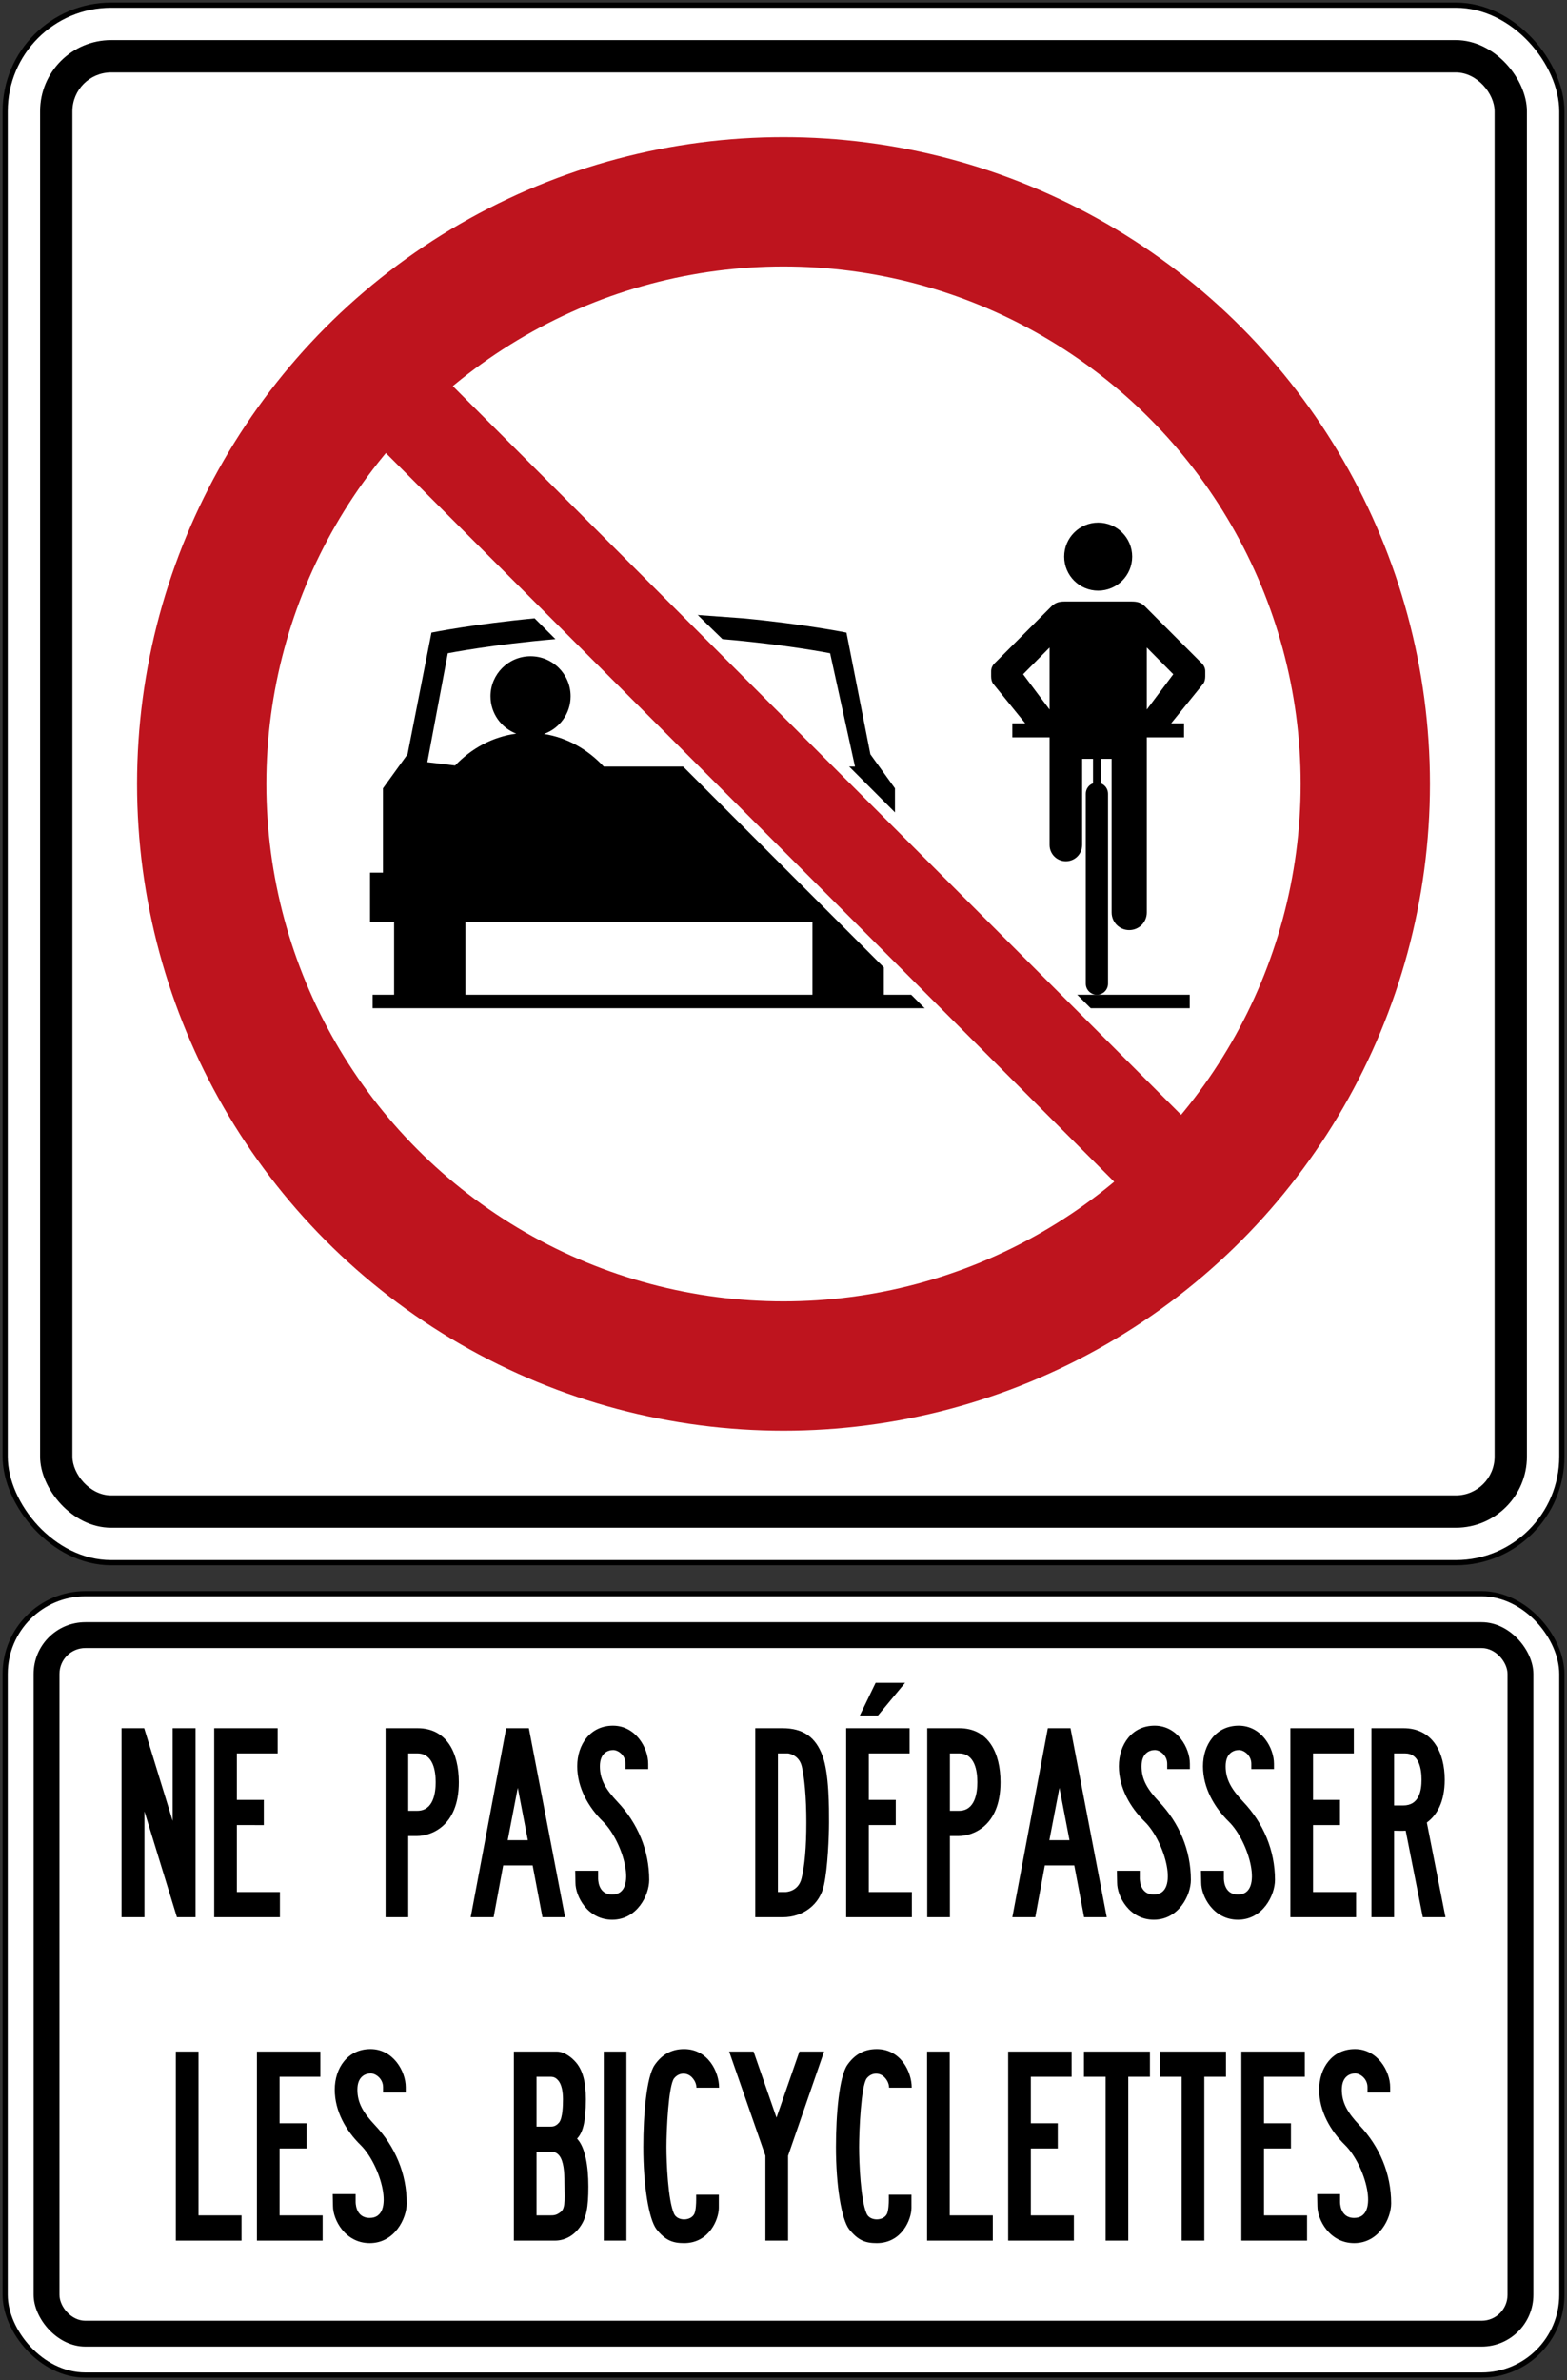 <?xml version="1.0" encoding="UTF-8" standalone="no"?>
<!-- Created with Inkscape (http://www.inkscape.org/) -->

<svg
   xmlns:dc="http://purl.org/dc/elements/1.1/"
   xmlns:cc="http://creativecommons.org/ns#"
   xmlns:rdf="http://www.w3.org/1999/02/22-rdf-syntax-ns#"
   xmlns:svg="http://www.w3.org/2000/svg"
   xmlns="http://www.w3.org/2000/svg"
   xmlns:sodipodi="http://sodipodi.sourceforge.net/DTD/sodipodi-0.dtd"
   xmlns:inkscape="http://www.inkscape.org/namespaces/inkscape"
   width="606mm"
   height="920mm"
   viewBox="0 0 606 920"
   version="1.1"
   id="svg8"
   inkscape:version="0.92.4 (5da689c313, 2019-01-14)"
   sodipodi:docname="22.svg">
  <rect x="0" y="0" width="606" height="920" fill="#333333" stroke="none"/>
  <defs
     id="defs2" />
  <sodipodi:namedview
     id="base"
     pagecolor="#ffffff"
     bordercolor="#666666"
     borderopacity="1.0"
     inkscape:pageopacity="0.0"
     inkscape:pageshadow="2"
     inkscape:zoom="0.2428125"
     inkscape:cx="1558.3596"
     inkscape:cy="2878.078"
     inkscape:document-units="mm"
     inkscape:current-layer="layer1"
     showgrid="false"
     showguides="true"
     inkscape:window-width="1920"
     inkscape:window-height="1057"
     inkscape:window-x="-8"
     inkscape:window-y="-8"
     inkscape:window-maximized="1"
     inkscape:snap-global="true" />
  <g
     inkscape:label="Layer 1"
     inkscape:groupmode="layer"
     id="layer1"
     transform="translate(0,623)">
    <rect
       style="fill:#000000;fill-opacity:1;stroke:none;stroke-width:242.425;stroke-linecap:round;stroke-linejoin:round;stroke-miterlimit:1.414;stroke-dasharray:none;stroke-opacity:1"
       id="rect18"
       width="604"
       height="604"
       x="1"
       y="-622"
       rx="42"
       ry="42" />
    <rect
       ry="40"
       rx="40"
       y="-620"
       x="3"
       height="600"
       width="600"
       id="rect20"
       style="fill:#ffffff;fill-opacity:1;stroke:none;stroke-width:240.819;stroke-linecap:round;stroke-linejoin:round;stroke-miterlimit:1.414;stroke-dasharray:none;stroke-opacity:1" />
    <rect
       style="fill:#000000;fill-opacity:1;stroke:none;stroke-width:230.785;stroke-linecap:round;stroke-linejoin:round;stroke-miterlimit:1.414;stroke-dasharray:none;stroke-opacity:1"
       id="rect1284"
       width="575"
       height="575"
       x="15.5"
       y="-607.5"
       rx="27.5"
       ry="27.5" />
    <rect
       ry="15"
       rx="15"
       y="-595"
       x="28"
       height="550"
       width="550"
       id="rect1286"
       style="fill:#ffffff;fill-opacity:1;stroke:none;stroke-width:220.751;stroke-linecap:round;stroke-linejoin:round;stroke-miterlimit:1.414;stroke-dasharray:none;stroke-opacity:1" />
    <g
       aria-label="50"
       style="font-style:normal;font-variant:normal;font-weight:normal;font-stretch:normal;font-size:432.277px;line-height:1.25;font-family:'Roadgeek 2005 Series D';-inkscape-font-specification:'Roadgeek 2005 Series D';letter-spacing:0px;word-spacing:0px;fill:#000000;fill-opacity:1;stroke:none;stroke-width:10.807"
       id="text1400"
       transform="translate(0.408,-318.684)">
      <g
         aria-label="MAXIMUM"
         style="font-style:normal;font-variant:normal;font-weight:normal;font-stretch:normal;font-size:146.628px;line-height:1.25;font-family:'Roadgeek 2005 Series C';-inkscape-font-specification:'Roadgeek 2005 Series C';letter-spacing:0px;word-spacing:0px;fill:#000000;fill-opacity:1;stroke:none;stroke-width:39.615"
         id="text1419">
        <circle
           r="250"
           cy="-1.316"
           cx="302.592"
           id="circle27"
           style="fill:#be141e;fill-opacity:1;fill-rule:nonzero;stroke:none;stroke-width:19.784;stroke-linecap:round;stroke-linejoin:round;stroke-miterlimit:4;stroke-dasharray:none;stroke-opacity:1" />
        <circle
           style="fill:#ffffff;fill-opacity:1;fill-rule:nonzero;stroke:none;stroke-width:15.827;stroke-linecap:round;stroke-linejoin:round;stroke-miterlimit:4;stroke-dasharray:none;stroke-opacity:1"
           id="circle29"
           cx="302.592"
           cy="-1.316"
           r="200" />
        <path
           style="opacity:1;fill:#000000;fill-opacity:1;fill-rule:nonzero;stroke:none;stroke-width:3.673;stroke-linecap:round;stroke-linejoin:round;stroke-miterlimit:4;stroke-dasharray:none;stroke-opacity:1"
           d="m 269.347,-66.616 9.636,9.332 c 24.061,2.027 41.635,5.464 41.635,5.464 l 9.623,43.804 h -97.148 c -6.201,-6.663 -14.206,-11.222 -23.132,-12.611 6.001,-2.132 10.303,-7.841 10.303,-14.567 0,-8.548 -6.937,-15.477 -15.491,-15.477 -8.559,0 -15.494,6.928 -15.494,15.477 0,6.606 4.142,12.223 9.966,14.445 -9.098,1.197 -17.305,5.654 -23.656,12.314 l -10.738,-1.284 7.917,-42.101 c 0,0 17.574,-3.437 41.635,-5.464 l -8.053,-8.043 c -23.555,2.233 -39.903,5.529 -39.903,5.529 l -9.254,47.031 -9.5,13.15 V 32.984 h -5 v 19 h 9.3 v 28.2 h -8.3 v 5.2 h 316 v -5.2 H 341.392 V 51.984 h 9.3 V 32.984 h -5 V 0.384 l -9.5,-13.15 -9.253,-47.031 c 0,0 -16.348,-3.296 -39.904,-5.529 z M 179.592,51.984 h 134.2 v 28.2 h -134.2 z"
           id="rect1771"
           inkscape:connector-curvature="0" />
        <circle
           style="opacity:1;fill:#000000;fill-opacity:1;fill-rule:nonzero;stroke:none;stroke-width:7.104;stroke-linecap:round;stroke-linejoin:round;stroke-miterlimit:4;stroke-dasharray:none;stroke-opacity:1"
           id="path1807"
           cx="424.292"
           cy="-89.166"
           r="13.15" />
        <path
           style="fill:#000000;fill-opacity:1;fill-rule:nonzero;stroke:none;stroke-width:2.353"
           d="m 411.292,-71.816 c -2.132,0.005 -3.492,0.418 -4.9,1.7 l -22.264,22.273 c -0.794,0.818 -1.232,1.908 -1.236,2.907 v 2.06 c 0,1.074 0.231,2.162 0.825,2.889 l 12.376,15.271 h -5 v 5.4 l 14.4,-5e-4 v 41.6 c 0,3.49 2.81,6.3 6.3,6.3 3.49,0 6.3,-2.81 6.3,-6.3 v -33.3 h 4.2 v 9.472 c -1.637,0.607 -2.8,2.174 -2.8,4.028 V 75.884 c 0,2.382 1.918,4.3 4.3,4.3 2.382,0 4.3,-1.918 4.3,-4.3 V 2.484 c 0,-1.853 -1.163,-3.421 -2.8,-4.028 V -11.016 h 4.2 v 59.4 c 0,3.767 3.033,6.8 6.8,6.8 3.767,2e-5 6.8,-3.033 6.8,-6.8 v -67.7 h 14.4 v -5.4 h -5 l 12.375,-15.271 c 0.594,-0.728 0.821,-1.815 0.825,-2.889 v -2.059 c 0,-0.999 -0.441,-2.088 -1.236,-2.907 l -22.264,-22.273 c -1.408,-1.282 -2.768,-1.695 -4.9,-1.7 z m -5.8,17.78 v 23.97 l -10.24,-13.64 z m 37.6,0 10.24,10.33 -10.24,13.64 z"
           id="path1818"
           inkscape:connector-curvature="0"
           sodipodi:nodetypes="ccccccccccssscccssssscccscsccccccccccccccccccc" />
        <rect
           transform="rotate(-45)"
           y="28.035"
           x="192.195"
           height="370"
           width="45.4"
           id="rect1910"
           style="font-style:normal;font-variant:normal;font-weight:normal;font-stretch:normal;font-size:146.628px;line-height:1.25;font-family:'Roadgeek 2005 Series C';-inkscape-font-specification:'Roadgeek 2005 Series C';letter-spacing:0px;word-spacing:0px;fill:#ffffff;fill-opacity:1;fill-rule:nonzero;stroke:none;stroke-width:13.286;stroke-linecap:round;stroke-linejoin:round;stroke-miterlimit:4;stroke-dasharray:none;stroke-opacity:1" />
        <rect
           transform="rotate(-45)"
           style="font-style:normal;font-variant:normal;font-weight:normal;font-stretch:normal;font-size:146.628px;line-height:1.25;font-family:'Roadgeek 2005 Series C';-inkscape-font-specification:'Roadgeek 2005 Series C';letter-spacing:0px;word-spacing:0px;fill:#be141e;fill-opacity:1;fill-rule:nonzero;stroke:none;stroke-width:13.587;stroke-linecap:round;stroke-linejoin:round;stroke-miterlimit:4;stroke-dasharray:none;stroke-opacity:1"
           id="rect1912"
           width="36.6"
           height="480"
           x="196.595"
           y="-26.965" />
      </g>
    </g>
    <rect
       style="fill:#000000;fill-opacity:1;stroke:none;stroke-width:171.987;stroke-linecap:round;stroke-linejoin:round;stroke-miterlimit:1.414;stroke-dasharray:none;stroke-opacity:1"
       id="rect18-2"
       width="604"
       height="304"
       x="1"
       y="-8"
       rx="32"
       ry="32" />
    <rect
       ry="30"
       rx="30"
       y="-6"
       x="3"
       height="300"
       width="600"
       id="rect20-4"
       style="fill:#ffffff;fill-opacity:1;stroke:none;stroke-width:170.285;stroke-linecap:round;stroke-linejoin:round;stroke-miterlimit:1.414;stroke-dasharray:none;stroke-opacity:1" />
    <rect
       style="fill:#000000;fill-opacity:1;stroke:none;stroke-width:161.746;stroke-linecap:round;stroke-linejoin:round;stroke-miterlimit:1.414;stroke-dasharray:none;stroke-opacity:1"
       id="rect1284-7"
       width="580"
       height="280"
       x="13"
       y="4"
       rx="20"
       ry="20" />
    <rect
       ry="10"
       rx="10"
       y="14"
       x="23"
       height="260"
       width="560"
       id="rect1286-4"
       style="fill:#ffffff;fill-opacity:1;stroke:none;stroke-width:153.151;stroke-linecap:round;stroke-linejoin:round;stroke-miterlimit:1.414;stroke-dasharray:none;stroke-opacity:1" />
    <path
       d="M 68.42,118.032 55.861,77.121 v 40.911 h -8.861 V 44.976 h 8.761 l 11.004,35.825 v -35.825 h 8.859 v 73.056 z"
       style="fill:#000000;fill-opacity:1;fill-rule:nonzero;stroke:none;stroke-width:1.745"
       id="path2572"
       inkscape:connector-curvature="0" />
    <path
       d="M 82.835,118.032 V 44.976 h 24.537 v 9.742 H 91.598 v 17.964 h 10.418 v 9.742 H 91.598 v 25.865 h 16.65 v 9.742 z"
       style="fill:#000000;fill-opacity:1;fill-rule:nonzero;stroke:none;stroke-width:1.745"
       id="path2576"
       inkscape:connector-curvature="0" />
    <path
       d="m 161.382,54.718 h -3.506 v 22.184 h 3.506 c 6.231,0 7.107,-6.927 7.107,-11.037 0,-4.22 -0.876,-11.147 -7.107,-11.147 m 0,31.926 h -3.506 v 31.387 h -8.761 V 44.975 h 12.365 c 11.292,0 15.966,9.524 15.966,20.889 0,17.535 -11.39,20.779 -16.064,20.779"
       style="fill:#000000;fill-opacity:1;fill-rule:nonzero;stroke:none;stroke-width:1.745"
       id="path2580"
       inkscape:connector-curvature="0" />
    <path
       d="m 200.239,68.025 -3.894,20.242 h 7.787 z m 9.541,50.006 -3.798,-20.022 h -11.39 l -3.7,20.022 h -8.863 l 13.73,-73.056 h 8.761 l 14.02,73.056 z"
       style="fill:#000000;fill-opacity:1;fill-rule:nonzero;stroke:none;stroke-width:1.745"
       id="path2584"
       inkscape:connector-curvature="0" />
    <path
       d="m 236.759,119 c -9.541,0 -14.215,-9.088 -14.215,-14.283 l -0.098,-4.656 h 8.861 v 2.817 c 0,0 -0.291,6.388 5.452,6.388 10.126,0 4.283,-20.46 -3.506,-28.143 -5.646,-5.515 -10.027,-13.097 -10.027,-21.427 0,-8.44 5.061,-15.695 13.824,-15.695 8.761,0 13.632,8.55 13.632,14.72 v 2.059 h -8.763 v -2.059 c 0,-3.244 -2.824,-5.304 -4.772,-5.304 -1.948,0 -5.159,1.084 -5.159,6.28 0,5.194 2.335,8.985 6.815,13.744 7.789,8.227 12.266,18.72 12.266,30.193 0,5.843 -4.674,15.367 -14.311,15.367"
       style="fill:#000000;fill-opacity:1;fill-rule:nonzero;stroke:none;stroke-width:1.745"
       id="path2588"
       inkscape:connector-curvature="0" />
    <path
       d="m 310.088,59.804 c -1.07,-4.656 -5.355,-5.086 -5.355,-5.086 h -3.895 v 53.571 h 2.922 c 0,0 4.965,0 6.231,-5.304 1.169,-4.765 1.85,-11.795 1.85,-21.645 0,-9.742 -0.777,-17.427 -1.752,-21.537 m 8.568,45.779 c -1.557,7.466 -7.983,12.449 -15.966,12.449 H 292.076 V 44.976 h 10.515 c 8.178,0 12.851,3.573 15.479,10.608 2.63,7.035 2.532,20.453 2.532,25.757 0,5.522 -0.487,17.643 -1.948,24.242"
       style="fill:#000000;fill-opacity:1;fill-rule:nonzero;stroke:none;stroke-width:1.745"
       id="path2592"
       inkscape:connector-curvature="0" />
    <path
       d="m 339.5,40.108 h -7.011 l 6.135,-12.667 h 11.39 z M 327.232,118.031 V 44.975 h 24.535 v 9.742 h -15.774 v 17.964 h 10.419 v 9.742 H 335.994 V 108.289 h 16.65 v 9.742 z"
       style="fill:#000000;fill-opacity:1;fill-rule:nonzero;stroke:none;stroke-width:1.745"
       id="path2596"
       inkscape:connector-curvature="0" />
    <path
       d="m 370.857,54.718 h -3.506 v 22.184 h 3.506 c 6.231,0 7.107,-6.927 7.107,-11.037 0,-4.22 -0.876,-11.147 -7.107,-11.147 m 0,31.926 h -3.506 v 31.387 h -8.761 V 44.975 h 12.365 c 11.292,0 15.966,9.524 15.966,20.889 0,17.535 -11.39,20.779 -16.064,20.779"
       style="fill:#000000;fill-opacity:1;fill-rule:nonzero;stroke:none;stroke-width:1.745"
       id="path2600"
       inkscape:connector-curvature="0" />
    <path
       d="m 409.713,68.025 -3.894,20.242 h 7.787 z m 9.541,50.006 -3.798,-20.022 h -11.39 l -3.7,20.022 h -8.863 l 13.73,-73.056 h 8.761 l 14.02,73.056 z"
       style="fill:#000000;fill-opacity:1;fill-rule:nonzero;stroke:none;stroke-width:1.745"
       id="path2604"
       inkscape:connector-curvature="0" />
    <path
       d="m 446.233,119 c -9.541,0 -14.215,-9.088 -14.215,-14.283 l -0.098,-4.656 h 8.861 v 2.817 c 0,0 -0.291,6.388 5.452,6.388 10.126,0 4.283,-20.46 -3.506,-28.143 C 437.081,75.607 432.7,68.026 432.7,59.695 c 0,-8.44 5.061,-15.695 13.824,-15.695 8.761,0 13.632,8.55 13.632,14.72 v 2.059 h -8.763 v -2.059 c 0,-3.244 -2.824,-5.304 -4.772,-5.304 -1.948,0 -5.159,1.084 -5.159,6.28 0,5.194 2.335,8.985 6.815,13.744 7.789,8.227 12.266,18.72 12.266,30.193 0,5.843 -4.674,15.367 -14.311,15.367"
       style="fill:#000000;fill-opacity:1;fill-rule:nonzero;stroke:none;stroke-width:1.745"
       id="path2608"
       inkscape:connector-curvature="0" />
    <path
       d="m 478.759,119 c -9.541,0 -14.215,-9.088 -14.215,-14.283 l -0.098,-4.656 h 8.861 v 2.817 c 0,0 -0.291,6.388 5.452,6.388 10.126,0 4.283,-20.46 -3.506,-28.143 -5.646,-5.515 -10.027,-13.097 -10.027,-21.427 0,-8.44 5.061,-15.695 13.824,-15.695 8.761,0 13.632,8.55 13.632,14.72 v 2.059 h -8.763 v -2.059 c 0,-3.244 -2.824,-5.304 -4.772,-5.304 -1.948,0 -5.159,1.084 -5.159,6.28 0,5.194 2.335,8.985 6.815,13.744 7.789,8.227 12.266,18.72 12.266,30.193 0,5.843 -4.674,15.367 -14.311,15.367"
       style="fill:#000000;fill-opacity:1;fill-rule:nonzero;stroke:none;stroke-width:1.745"
       id="path2612"
       inkscape:connector-curvature="0" />
    <path
       d="M 499.018,118.032 V 44.976 h 24.537 v 9.742 h -15.774 v 17.964 h 10.418 v 9.742 h -10.418 v 25.865 h 16.65 v 9.742 z"
       style="fill:#000000;fill-opacity:1;fill-rule:nonzero;stroke:none;stroke-width:1.745"
       id="path2616"
       inkscape:connector-curvature="0" />
    <path
       d="m 543.422,54.718 h -4.285 v 20.125 h 3.506 c 6.231,0 7.107,-5.841 7.107,-9.953 0,-4.22 -0.974,-10.171 -6.328,-10.171 m 6.815,63.314 -6.622,-33.447 c -1.461,0.11 -3.115,0 -4.478,0 v 33.447 h -8.763 V 44.975 h 12.365 c 11.295,0 15.969,9.416 15.969,19.914 0,8.768 -3.115,13.744 -6.913,16.559 l 7.204,36.583 z"
       style="fill:#000000;fill-opacity:1;fill-rule:nonzero;stroke:none;stroke-width:1.745"
       id="path2620"
       inkscape:connector-curvature="0" />
    <path
       d="m 68,243.028 v -73.052 h 8.763 v 63.313 h 16.65 v 9.739 z"
       style="fill:#000000;fill-opacity:1;fill-rule:nonzero;stroke:none;stroke-width:1.745"
       id="path2624"
       inkscape:connector-curvature="0" />
    <path
       d="m 99.357,243.028 v -73.052 h 24.537 v 9.742 h -15.774 v 17.964 h 10.418 v 9.742 h -10.418 v 25.865 H 124.77 v 9.739 z"
       style="fill:#000000;fill-opacity:1;fill-rule:nonzero;stroke:none;stroke-width:1.745"
       id="path2628"
       inkscape:connector-curvature="0" />
    <path
       d="m 142.982,244 c -9.541,0 -14.215,-9.088 -14.215,-14.283 l -0.098,-4.656 h 8.861 v 2.817 c 0,0 -0.291,6.388 5.452,6.388 10.126,0 4.283,-20.46 -3.506,-28.143 -5.646,-5.519 -10.027,-13.097 -10.027,-21.427 0,-8.44 5.061,-15.695 13.824,-15.695 8.761,0 13.632,8.55 13.632,14.72 v 2.059 h -8.763 v -2.059 c 0,-3.244 -2.824,-5.304 -4.772,-5.304 -1.948,0 -5.159,1.084 -5.159,6.28 0,5.194 2.335,8.981 6.815,13.744 7.789,8.224 12.266,18.72 12.266,30.193 0,5.843 -4.674,15.367 -14.311,15.367"
       style="fill:#000000;fill-opacity:1;fill-rule:nonzero;stroke:none;stroke-width:1.745"
       id="path2632"
       inkscape:connector-curvature="0" />
    <path
       d="m 216.25,210.127 c -1.267,-1.517 -2.436,-1.408 -4.091,-1.408 h -4.672 v 24.57 h 5.063 c 1.655,0 2.628,0 4.381,-1.41 1.948,-1.513 1.363,-6.273 1.363,-11.255 0,-4.002 -0.291,-8.332 -2.044,-10.496 m -0.487,-29.115 c -1.267,-1.403 -2.239,-1.295 -3.604,-1.295 h -4.672 v 19.259 h 5.257 c 0.974,0 2.143,0 3.506,-1.621 1.361,-1.733 1.461,-6.709 1.461,-8.979 0,-2.815 -0.487,-5.848 -1.948,-7.363 m 8.47,56.821 c -2.531,3.463 -5.939,5.196 -9.637,5.196 H 198.724 V 169.975 h 16.648 c 2.63,0 5.552,1.949 7.595,4.438 2.433,3.026 3.602,7.465 3.602,13.962 0,9.088 -1.267,12.988 -3.409,15.257 3.115,3.246 4.382,10.5 4.382,18.51 0,8.112 -0.78,12.227 -3.311,15.69"
       style="fill:#000000;fill-opacity:1;fill-rule:nonzero;stroke:none;stroke-width:1.745"
       id="path2636"
       inkscape:connector-curvature="0" />
    <path
       d="m 233.491,169.975 h 8.763 v 73.052 h -8.763 z"
       style="fill:#000000;fill-opacity:1;fill-rule:nonzero;stroke:none;stroke-width:1.745"
       id="path2638"
       inkscape:connector-curvature="0" />
    <path
       d="m 269.323,183.938 c 0,0 0.098,-1.841 -1.363,-3.573 -1.946,-2.489 -5.356,-2.489 -7.302,0 -2.141,2.922 -2.922,19.914 -2.922,26.514 0,5.951 0.585,20.565 2.922,25.759 1.265,2.922 6.522,2.922 7.887,0 0.585,-1.407 0.681,-4.005 0.681,-5.409 v -1.951 h 8.763 v 5.088 c 0,4.438 -3.7,13.634 -13.435,13.634 -4.285,0 -7.206,-0.972 -10.711,-5.407 -2.922,-3.899 -5.063,-16.777 -5.063,-31.713 0,-12.66 1.265,-27.162 4.381,-31.708 2.628,-3.791 6.232,-6.171 11.393,-6.171 9.248,0 13.533,8.768 13.533,14.938 z"
       style="fill:#000000;fill-opacity:1;fill-rule:nonzero;stroke:none;stroke-width:1.745"
       id="path2642"
       inkscape:connector-curvature="0" />
    <path
       d="m 304.77,210.233 v 32.796 h -8.763 V 210.233 L 281.986,169.976 h 9.445 l 8.861,25.537 8.859,-25.537 h 9.543 z"
       style="fill:#000000;fill-opacity:1;fill-rule:nonzero;stroke:none;stroke-width:1.745"
       id="path2646"
       inkscape:connector-curvature="0" />
    <path
       d="m 343.823,183.938 c 0,0 0.098,-1.841 -1.363,-3.573 -1.948,-2.489 -5.356,-2.489 -7.302,0 -2.141,2.922 -2.922,19.914 -2.922,26.514 0,5.951 0.585,20.565 2.922,25.759 1.265,2.922 6.522,2.922 7.887,0 0.583,-1.407 0.681,-4.005 0.681,-5.409 v -1.951 h 8.763 v 5.088 c 0,4.438 -3.7,13.634 -13.435,13.634 -4.285,0 -7.206,-0.972 -10.711,-5.407 -2.922,-3.899 -5.063,-16.777 -5.063,-31.713 0,-12.66 1.265,-27.162 4.381,-31.708 2.628,-3.791 6.232,-6.171 11.393,-6.171 9.246,0 13.533,8.768 13.533,14.938 z"
       style="fill:#000000;fill-opacity:1;fill-rule:nonzero;stroke:none;stroke-width:1.745"
       id="path2650"
       inkscape:connector-curvature="0" />
    <path
       d="m 358.531,243.028 v -73.052 h 8.763 v 63.313 h 16.65 v 9.739 z"
       style="fill:#000000;fill-opacity:1;fill-rule:nonzero;stroke:none;stroke-width:1.745"
       id="path2654"
       inkscape:connector-curvature="0" />
    <path
       d="m 389.888,243.028 v -73.052 h 24.537 v 9.742 h -15.774 v 17.964 h 10.418 v 9.742 h -10.418 v 25.865 h 16.65 v 9.739 z"
       style="fill:#000000;fill-opacity:1;fill-rule:nonzero;stroke:none;stroke-width:1.745"
       id="path2658"
       inkscape:connector-curvature="0" />
    <path
       d="m 436.338,179.718 v 63.31 h -8.763 v -63.31 h -8.372 v -9.742 h 25.507 v 9.742 z"
       style="fill:#000000;fill-opacity:1;fill-rule:nonzero;stroke:none;stroke-width:1.745"
       id="path2662"
       inkscape:connector-curvature="0" />
    <path
       d="m 465.745,179.718 v 63.31 h -8.763 v -63.31 h -8.372 v -9.742 h 25.509 v 9.742 z"
       style="fill:#000000;fill-opacity:1;fill-rule:nonzero;stroke:none;stroke-width:1.745"
       id="path2666"
       inkscape:connector-curvature="0" />
    <path
       d="m 480.063,243.028 v -73.052 h 24.537 v 9.742 h -15.774 v 17.964 h 10.418 v 9.742 h -10.418 v 25.865 h 16.65 v 9.739 z"
       style="fill:#000000;fill-opacity:1;fill-rule:nonzero;stroke:none;stroke-width:1.745"
       id="path2670"
       inkscape:connector-curvature="0" />
    <path
       d="m 523.688,244 c -9.541,0 -14.215,-9.088 -14.215,-14.283 l -0.096,-4.656 h 8.859 v 2.817 c 0,0 -0.293,6.388 5.452,6.388 10.126,0 4.283,-20.46 -3.506,-28.143 -5.646,-5.519 -10.028,-13.097 -10.028,-21.427 0,-8.44 5.063,-15.695 13.826,-15.695 8.763,0 13.632,8.55 13.632,14.72 v 2.059 h -8.765 v -2.059 c 0,-3.244 -2.822,-5.304 -4.77,-5.304 -1.948,0 -5.159,1.084 -5.159,6.28 0,5.194 2.335,8.981 6.814,13.744 7.789,8.224 12.268,18.72 12.268,30.193 0,5.843 -4.674,15.367 -14.311,15.367"
       style="fill:#000000;fill-opacity:1;fill-rule:nonzero;stroke:none;stroke-width:1.745"
       id="path2674"
       inkscape:connector-curvature="0" />
  </g>
</svg>
